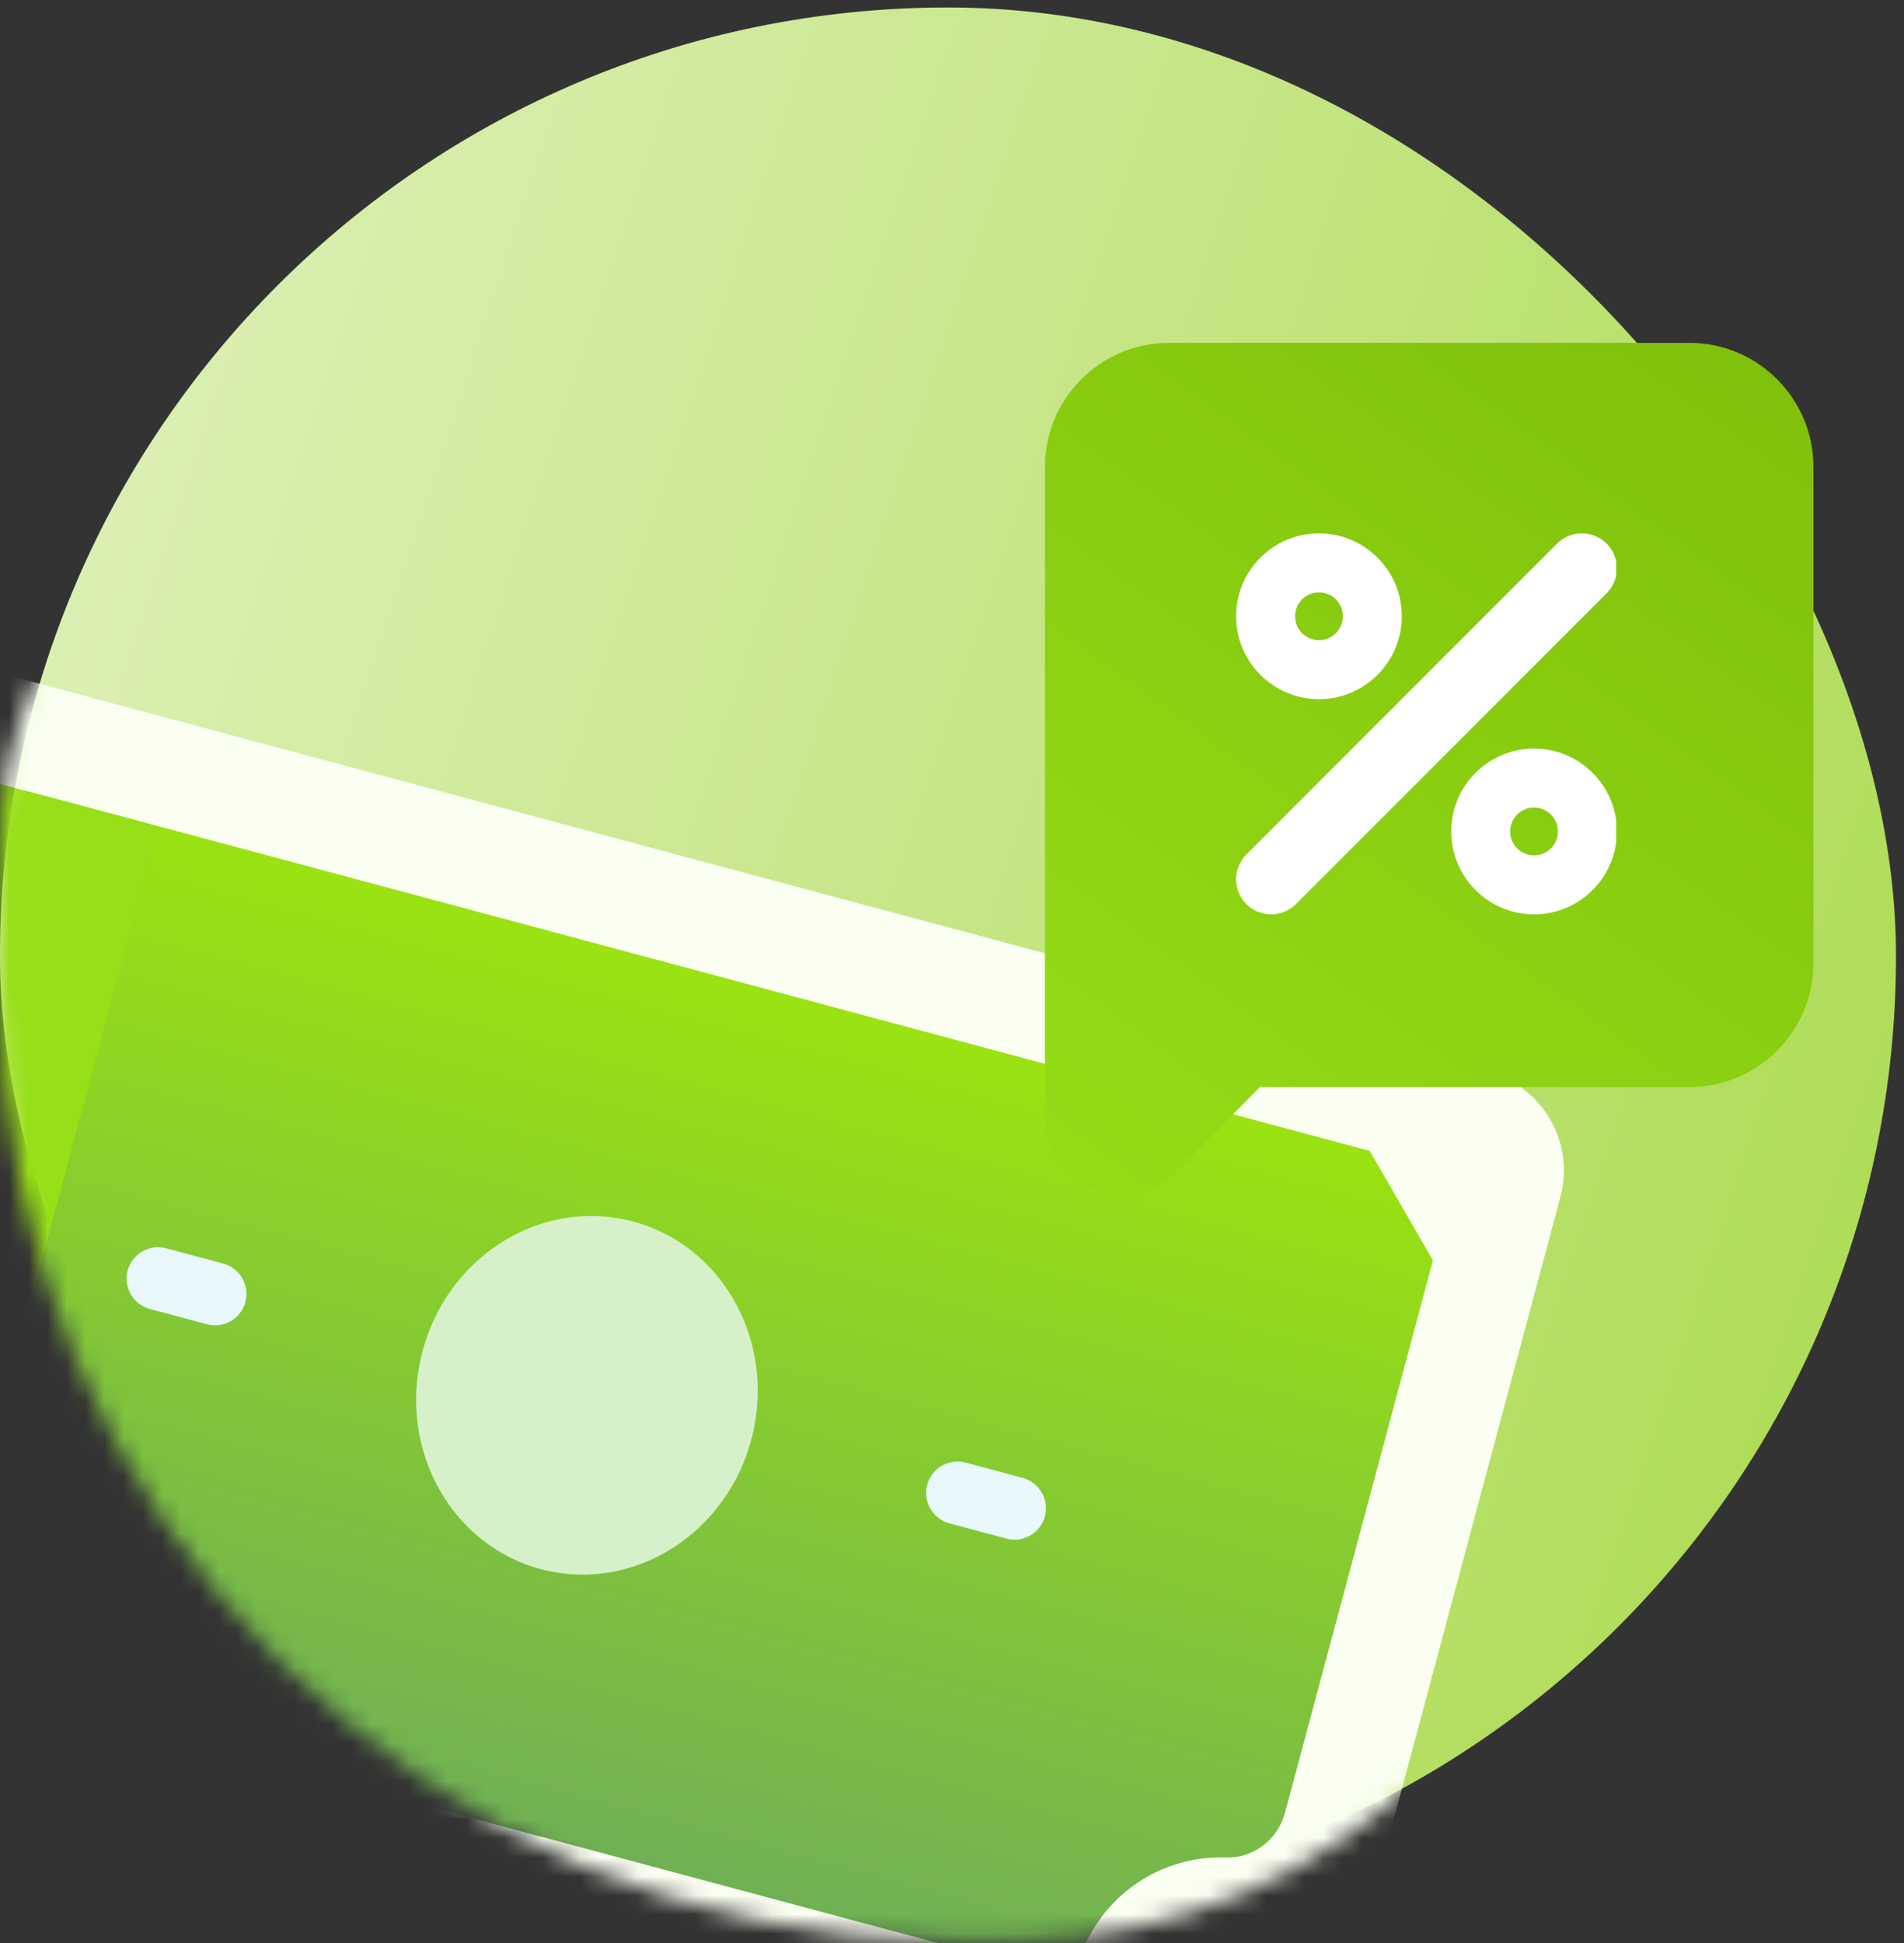 <svg width="100" height="102" viewBox="0 0 100 102" fill="none" xmlns="http://www.w3.org/2000/svg">
<rect x="0" y="0" width="100" height="102" fill="#333333" stroke="none"/>
<rect x="-0" y="0.393" width="99.58" height="99.58" rx="49.79" fill="url(#paint0_linear_2402_1795)"/>
<mask id="mask0_2402_1795" style="mask-type:alpha" maskUnits="userSpaceOnUse" x="0" y="23" width="85" height="79">
<path d="M0.027 44.395C0.027 32.797 9.429 23.395 21.027 23.395H84.16V70.856C84.16 87.976 70.281 101.855 53.16 101.855H50.027C22.413 101.855 0.027 79.47 0.027 51.855V44.395Z" fill="#D9D9D9"/>
</mask>
<g mask="url(#mask0_2402_1795)">
<path d="M78.192 56.29L-9.78 32.718C-12.999 32.997 -15.848 35.247 -16.733 38.549L-21.562 81.137C-22.447 84.439 -10.87 90.554 -8.222 92.406L63.374 111.589C66.205 112.348 69.143 110.652 69.901 107.821L81.96 62.817C82.719 59.986 81.023 57.048 78.192 56.29Z" fill="#FAFFF1"/>
<path d="M8.511 43.423L3.805 42.162C2.369 41.777 -13.476 37.474 -14.166 38.771C-15.49 41.264 -16.85 47.359 -19.657 47.392C-22.48 51.455 -22.005 56.156 -23.359 61.21C-24.224 64.436 -20.006 66.441 -20.134 69.643L-27.208 71.478L-24.898 74.73L-25.726 81.912C-25.455 83.314 -13.02 84.057 -12.614 85.425L-3.404 87.893L12.171 69.321L8.511 43.423Z" fill="#97DF16"/>
<path d="M71.939 60.418L8.511 43.422C8.219 43.964 7.991 44.537 7.832 45.131L-1.331 79.325L-3.266 80.938L-2.397 83.302L-3.139 86.073C-3.302 86.68 -3.387 87.29 -3.405 87.892L53.619 103.172C55.054 103.556 56.538 102.919 57.228 101.621C58.609 99.022 61.401 97.41 64.341 97.514C65.81 97.566 67.105 96.599 67.489 95.164L75.259 66.167L71.939 60.418Z" fill="url(#paint1_linear_2402_1795)"/>
<path d="M28.552 82.412C33.344 83.601 38.247 80.463 39.503 75.402C40.759 70.342 37.892 65.275 33.1 64.086C28.308 62.897 23.405 66.035 22.149 71.095C20.893 76.156 23.76 81.222 28.552 82.412Z" fill="#D6F1C9"/>
<path d="M-1.375 86.463C-3.875 85.793 -5.364 83.213 -4.694 80.713L-3.628 76.735C-2.958 74.234 -0.379 72.745 2.121 73.415C4.622 74.085 6.111 76.664 5.441 79.165L4.375 83.143C3.705 85.643 1.126 87.132 -1.375 86.463ZM1.43 75.997C0.353 75.708 -0.758 76.35 -1.047 77.427L-2.113 81.405C-2.402 82.482 -1.76 83.593 -0.683 83.881C0.394 84.17 1.505 83.528 1.793 82.451L2.859 78.473C3.148 77.396 2.507 76.285 1.43 75.997Z" fill="#00B7A0"/>
<path d="M53.714 77.583L50.718 76.78C49.841 76.545 48.932 77.07 48.697 77.947C48.462 78.824 48.987 79.733 49.864 79.968L52.86 80.771C53.736 81.006 54.646 80.481 54.881 79.604C55.115 78.727 54.59 77.818 53.714 77.583ZM11.722 66.331L8.726 65.529C7.85 65.294 6.94 65.819 6.705 66.695C6.471 67.572 6.996 68.482 7.872 68.716L10.868 69.519C11.745 69.754 12.654 69.229 12.889 68.352C13.124 67.476 12.599 66.566 11.722 66.331Z" fill="#E8F8FC"/>
</g>
<path fill-rule="evenodd" clip-rule="evenodd" d="M88.744 18H77.84H61.38C57.806 18 54.883 20.924 54.883 24.497V58.616C54.883 62.251 59.291 64.056 61.84 61.465L66.165 57.069H77.84H88.744C92.318 57.069 95.242 54.146 95.242 50.572V24.497C95.242 20.924 92.318 18 88.744 18Z" fill="url(#paint2_linear_2402_1795)"/>
<g clip-path="url(#clip0_2402_1795)">
<path d="M80.57 39.297C78.171 39.297 76.219 41.249 76.219 43.648C76.219 46.048 78.171 48 80.57 48C82.969 48 84.922 46.048 84.922 43.648C84.922 41.249 82.969 39.297 80.57 39.297V39.297ZM80.57 44.904C79.877 44.904 79.315 44.342 79.315 43.648C79.315 42.955 79.877 42.393 80.57 42.393C81.263 42.393 81.825 42.955 81.825 43.648C81.825 44.342 81.263 44.904 80.57 44.904ZM69.273 36.703C71.673 36.703 73.625 34.751 73.625 32.352C73.625 31.189 73.172 30.096 72.35 29.274C71.528 28.453 70.436 28 69.273 28H69.273C68.111 28 67.018 28.453 66.196 29.275C65.374 30.096 64.922 31.189 64.922 32.352C64.922 34.751 66.874 36.703 69.273 36.703ZM69.273 31.096C69.966 31.096 70.528 31.658 70.528 32.352C70.528 33.045 69.966 33.607 69.273 33.607C68.58 33.607 68.018 33.045 68.018 32.352C68.018 31.658 68.58 31.096 69.273 31.096ZM84.922 29.841C84.922 29.349 84.73 28.887 84.382 28.539C84.035 28.192 83.572 28 83.081 28C82.589 28 82.126 28.191 81.778 28.539L65.461 44.857C64.743 45.575 64.743 46.743 65.461 47.461C65.809 47.808 66.271 48 66.763 48C67.255 48 67.717 47.809 68.065 47.461L84.382 31.143C84.73 30.795 84.922 30.333 84.922 29.841Z" fill="white"/>
</g>
<defs>
<linearGradient id="paint0_linear_2402_1795" x1="99.758" y1="99.855" x2="-87.559" y2="38.191" gradientUnits="userSpaceOnUse">
<stop stop-color="#AADA4C"/>
<stop offset="1" stop-color="white"/>
</linearGradient>
<linearGradient id="paint1_linear_2402_1795" x1="41.688" y1="52.312" x2="29.772" y2="96.782" gradientUnits="userSpaceOnUse">
<stop stop-color="#9AE211"/>
<stop offset="1" stop-color="#70B154"/>
</linearGradient>
<linearGradient id="paint2_linear_2402_1795" x1="54.883" y1="67" x2="101.383" y2="3" gradientUnits="userSpaceOnUse">
<stop stop-color="#96DE17"/>
<stop offset="1" stop-color="#79B809"/>
</linearGradient>
<clipPath id="clip0_2402_1795">
<rect width="20" height="20" fill="white" transform="translate(64.883 28)"/>
</clipPath>
</defs>
</svg>
